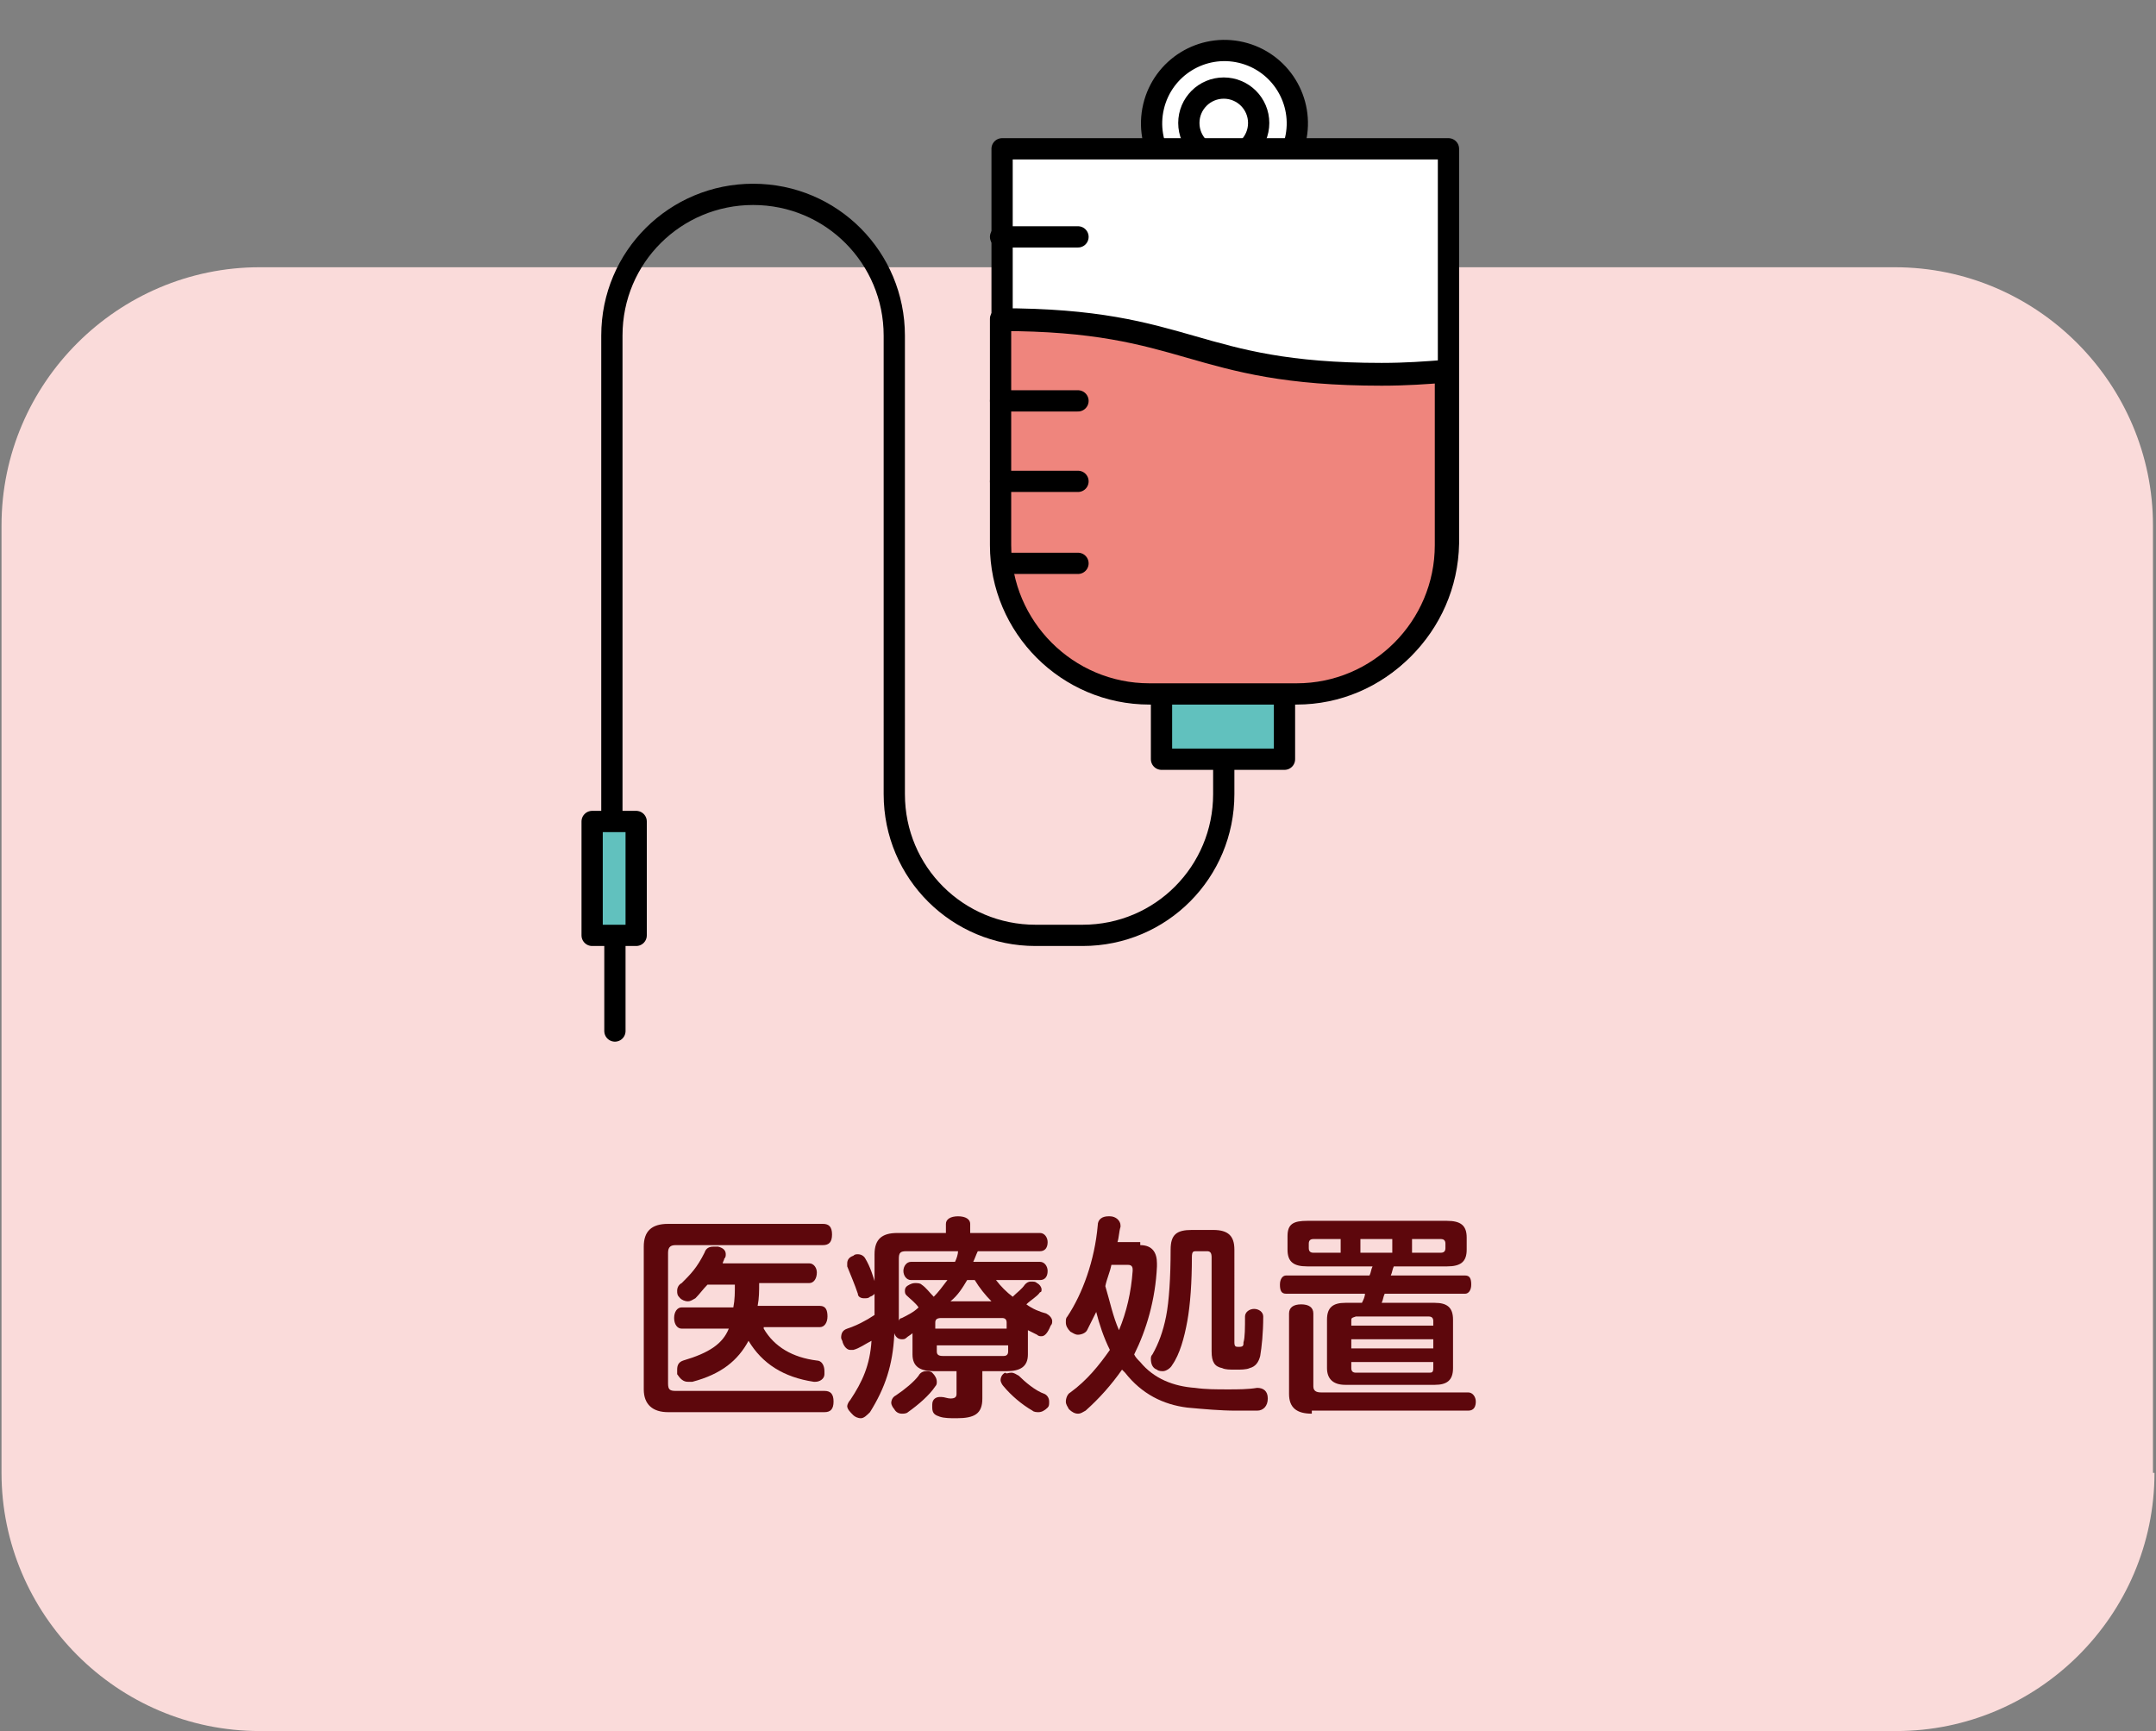 <svg xmlns="http://www.w3.org/2000/svg" xmlns:xlink="http://www.w3.org/1999/xlink" id="&#x30EC;&#x30A4;&#x30E4;&#x30FC;_1" x="0px" y="0px" viewBox="0 0 142 114" style="enable-background:new 0 0 142 114;" xml:space="preserve"><rect x="0" y="0" width="142" height="114" fill="#808080" stroke="none"/><style type="text/css">	.st0{fill-rule:evenodd;clip-rule:evenodd;fill:#FADBDA;}	.st1{fill:#5D070C;}	.st2{fill:none;stroke:#000000;stroke-width:1.4;stroke-linecap:round;stroke-linejoin:round;stroke-miterlimit:10;}	.st3{fill:#FFFFFF;stroke:#000000;stroke-width:1.4;stroke-linecap:round;stroke-linejoin:round;stroke-miterlimit:10;}	.st4{fill:#61C1BE;stroke:#000000;stroke-width:1.4;stroke-linecap:round;stroke-linejoin:round;stroke-miterlimit:10;}	.st5{fill:#EF857D;stroke:#000000;stroke-width:1.4;stroke-linecap:round;stroke-linejoin:round;stroke-miterlimit:10;}</style><g>	<path class="st0" d="M141.9,97c0,9.4-7.7,17-17,17H17.1c-9.4,0-17-7.7-17-17V34.6c0-9.4,7.7-17,17-17h107.7c9.4,0,17,7.7,17,17V97z  "></path></g><g>	<g>		<path class="st1" d="M44,93c-1,0-1.6-0.5-1.6-1.5v-9.4c0-1,0.5-1.5,1.6-1.5h10.2c0.4,0,0.6,0.2,0.6,0.7c0,0.5-0.2,0.7-0.6,0.7   h-9.7c-0.3,0-0.5,0.1-0.5,0.5v8.6c0,0.4,0.1,0.5,0.5,0.5h9.8c0.4,0,0.6,0.2,0.6,0.7c0,0.5-0.2,0.7-0.6,0.7H44z M50.3,87.5   c0.7,1.2,1.9,1.9,3.5,2.1c0.3,0,0.5,0.3,0.5,0.7c0,0.1,0,0.1,0,0.2C54.3,90.8,54,91,53.7,91c0,0-0.1,0-0.1,0   c-2-0.3-3.4-1.2-4.3-2.7c-0.7,1.3-1.8,2.2-3.7,2.7c-0.1,0-0.2,0-0.3,0c-0.3,0-0.5-0.2-0.7-0.5c0-0.1,0-0.2,0-0.3   c0-0.3,0.1-0.5,0.4-0.6c1.7-0.5,2.6-1.1,3-2.1h-3.1c-0.3,0-0.5-0.3-0.5-0.7c0-0.4,0.2-0.7,0.5-0.7h3.4c0.1-0.5,0.1-1,0.1-1.5h-1.8   c-0.3,0.3-0.5,0.6-0.8,0.9c-0.2,0.1-0.3,0.2-0.5,0.2s-0.4-0.1-0.5-0.2c-0.2-0.2-0.2-0.3-0.2-0.5c0-0.2,0.1-0.4,0.3-0.5   c0.6-0.6,1-1,1.5-2c0.1-0.3,0.3-0.4,0.6-0.4c0.1,0,0.2,0,0.3,0c0.4,0.1,0.5,0.3,0.5,0.5c0,0.1,0,0.2-0.1,0.3   c0,0.1-0.1,0.2-0.1,0.3h5.7c0.3,0,0.5,0.3,0.5,0.6c0,0.4-0.2,0.7-0.5,0.7H50c0,0.5,0,1-0.1,1.5h4.1c0.4,0,0.5,0.3,0.5,0.7   s-0.2,0.7-0.5,0.7H50.3z"></path>		<path class="st1" d="M68.5,83.1c0.3,0,0.5,0.3,0.5,0.6c0,0.4-0.2,0.6-0.5,0.6h-2.9c0.3,0.4,0.7,0.8,1.1,1.1   c0.3-0.3,0.6-0.5,0.8-0.8c0.1-0.1,0.2-0.2,0.4-0.2s0.3,0,0.4,0.1c0.2,0.1,0.3,0.3,0.3,0.4c0,0.1,0,0.2-0.1,0.2   c-0.2,0.3-0.6,0.5-0.9,0.8c0.4,0.3,0.9,0.5,1.3,0.6c0.2,0.1,0.4,0.3,0.4,0.5c0,0.1,0,0.2-0.1,0.3C69,87.8,68.8,88,68.6,88   c-0.1,0-0.2,0-0.3-0.1c-0.2-0.1-0.4-0.2-0.6-0.3c0,0.2,0,0.3,0,0.4v1.2c0,0.8-0.5,1.1-1.4,1.1h-1.6v1.8c0,1-0.5,1.3-1.7,1.3   c-0.4,0-0.8,0-1.1-0.1c-0.3-0.1-0.5-0.2-0.5-0.6c0-0.1,0-0.1,0-0.2c0-0.4,0.3-0.5,0.5-0.5c0,0,0.1,0,0.1,0c0.2,0,0.4,0.1,0.6,0.1   c0.3,0,0.4-0.1,0.4-0.3v-1.5h-1.5c-0.9,0-1.4-0.3-1.4-1.1v-1c0-0.1,0-0.3,0-0.4c-0.1,0.1-0.3,0.2-0.4,0.3   c-0.1,0.1-0.2,0.1-0.3,0.1c-0.2,0-0.4-0.1-0.5-0.4v0.1c-0.1,2-0.6,3.5-1.6,5.1c-0.2,0.2-0.4,0.4-0.6,0.4c-0.2,0-0.4-0.1-0.5-0.2   c-0.2-0.2-0.4-0.4-0.4-0.6c0-0.1,0.1-0.3,0.2-0.4c0.8-1.2,1.3-2.3,1.4-3.9c-0.4,0.2-0.8,0.5-1.2,0.6c-0.1,0-0.2,0-0.2,0   c-0.2,0-0.4-0.2-0.5-0.5c0-0.1-0.1-0.2-0.1-0.3c0-0.3,0.1-0.5,0.4-0.6c0.6-0.2,1.2-0.5,1.8-0.9c0-1.1,0-2.5,0-4   c0-1,0.5-1.4,1.5-1.4h3.2v-0.6c0-0.3,0.3-0.5,0.8-0.5s0.8,0.2,0.8,0.5v0.6h4.6c0.3,0,0.5,0.3,0.5,0.6c0,0.4-0.2,0.6-0.5,0.6h-4.1   c-0.1,0.2-0.2,0.5-0.3,0.7H68.5z M56.5,82.6c0.2,0,0.4,0.1,0.5,0.3c0.3,0.5,0.5,1.1,0.7,1.8c0,0.1,0,0.2,0,0.2   c0,0.2-0.1,0.4-0.4,0.5c-0.1,0.1-0.2,0.1-0.4,0.1c-0.2,0-0.4-0.1-0.4-0.3c-0.2-0.6-0.5-1.3-0.7-1.8c0-0.1,0-0.1,0-0.2   c0-0.2,0.1-0.4,0.4-0.5C56.3,82.6,56.4,82.6,56.5,82.6z M61.7,91c0,0.1,0,0.2-0.1,0.3c-0.4,0.6-1.1,1.2-1.8,1.7   c-0.1,0.1-0.3,0.1-0.4,0.1c-0.2,0-0.4-0.1-0.5-0.3c-0.1-0.1-0.2-0.3-0.2-0.4c0-0.2,0.1-0.4,0.3-0.5c0.6-0.4,1.2-0.9,1.5-1.3   c0.1-0.2,0.3-0.3,0.5-0.3c0.1,0,0.3,0,0.4,0.1C61.6,90.6,61.7,90.8,61.7,91z M60,84.3c-0.3,0-0.5-0.3-0.5-0.6   c0-0.3,0.2-0.6,0.5-0.6h2.9c0.1-0.2,0.2-0.5,0.2-0.7h-3.4c-0.4,0-0.5,0.1-0.5,0.5c0,0.4,0,0.7,0,1.1c0,1.1,0,2.1,0,3   c0-0.1,0.1-0.2,0.2-0.2c0.4-0.2,0.8-0.4,1.1-0.7c-0.2-0.3-0.6-0.6-0.8-0.8c-0.1-0.1-0.1-0.2-0.1-0.3c0-0.2,0.1-0.3,0.3-0.4   c0.2-0.1,0.3-0.1,0.4-0.1s0.3,0,0.4,0.1c0.3,0.2,0.5,0.5,0.8,0.8c0.3-0.3,0.6-0.7,0.9-1.1H60z M66.3,87.5v-0.4   c0-0.2-0.1-0.3-0.3-0.3h-4c-0.3,0-0.4,0.1-0.4,0.3v0.4H66.3z M61.7,89c0,0.2,0.1,0.3,0.4,0.3h4c0.2,0,0.3-0.1,0.3-0.3v-0.4h-4.7   V89z M63.7,84.3c-0.3,0.5-0.6,1-1.1,1.4c0.1,0,0.1,0,0.2,0h2.3c0.1,0,0.1,0,0.2,0c-0.4-0.4-0.8-0.9-1.1-1.4H63.7z M66.6,90.4   c0.2,0,0.3,0.1,0.5,0.2c0.4,0.4,1.1,1,1.7,1.2c0.2,0.1,0.3,0.3,0.3,0.5c0,0.2,0,0.3-0.1,0.4c-0.2,0.2-0.4,0.3-0.6,0.3   c-0.1,0-0.3,0-0.4-0.1c-0.7-0.4-1.4-1-1.9-1.6c-0.1-0.1-0.2-0.3-0.2-0.4c0-0.2,0.1-0.4,0.3-0.5C66.3,90.5,66.4,90.4,66.6,90.4z"></path>		<path class="st1" d="M75.1,82c0.8,0,1.1,0.5,1.1,1.2c0,0.1,0,0.1,0,0.2c-0.1,2.2-0.7,4.2-1.5,5.8c0.1,0.2,0.2,0.3,0.4,0.5   c0.9,1.1,2.2,1.6,3.6,1.7c0.7,0.1,1.4,0.1,2.2,0.1c0.6,0,1.3,0,1.9-0.1c0,0,0,0,0,0c0.4,0,0.7,0.2,0.7,0.7c0,0,0,0,0,0   c0,0.5-0.3,0.8-0.7,0.8c-0.5,0-1,0-1.4,0c-1,0-2.1-0.1-3.2-0.2c-1.6-0.2-3-0.9-4.1-2.3c-0.1-0.1-0.1-0.1-0.2-0.2   c-0.7,1-1.5,1.9-2.4,2.7c-0.2,0.1-0.3,0.2-0.5,0.2c-0.2,0-0.4-0.1-0.6-0.3c-0.1-0.2-0.2-0.3-0.2-0.5c0-0.2,0.1-0.5,0.3-0.6   c1.1-0.8,1.9-1.8,2.6-2.8c-0.4-0.8-0.7-1.7-0.9-2.5c-0.2,0.4-0.4,0.8-0.6,1.2c-0.1,0.2-0.4,0.3-0.6,0.3c-0.2,0-0.3-0.1-0.5-0.2   c-0.2-0.2-0.3-0.4-0.3-0.6c0-0.2,0-0.3,0.1-0.4c1-1.5,1.8-3.7,2-6c0-0.4,0.3-0.6,0.7-0.6c0,0,0.1,0,0.1,0c0.4,0,0.7,0.3,0.7,0.6   c0,0,0,0,0,0.1c-0.1,0.3-0.1,0.7-0.2,1H75.1z M73.2,83.3c-0.1,0.5-0.3,0.9-0.4,1.4c0.3,1,0.5,2,0.9,2.9c0.5-1.2,0.8-2.5,0.9-3.9   c0,0,0-0.1,0-0.1c0-0.2-0.1-0.3-0.3-0.3H73.2z M81.3,88.4c0,0.3,0.1,0.3,0.3,0.3c0.3,0,0.3-0.1,0.3-0.3c0.1-0.3,0.1-1,0.1-1.7   c0-0.3,0.3-0.5,0.6-0.5c0,0,0,0,0,0c0.3,0,0.6,0.2,0.6,0.5c0,1.1-0.1,2-0.2,2.6c-0.1,0.4-0.3,0.7-0.7,0.8   c-0.2,0.1-0.6,0.1-0.9,0.1c-0.4,0-0.7,0-0.9-0.1c-0.5-0.1-0.7-0.4-0.7-1.1v-6.2c0-0.3-0.1-0.4-0.3-0.4h-0.7c-0.2,0-0.3,0-0.3,0.4   c0,1.6-0.1,3.1-0.3,4.2c-0.2,1.1-0.5,2.2-1,2.9c-0.1,0.2-0.4,0.4-0.6,0.4c-0.1,0-0.3,0-0.4-0.1c-0.3-0.1-0.4-0.4-0.4-0.7   c0-0.1,0-0.2,0.1-0.3c0.4-0.7,0.7-1.5,0.9-2.5c0.2-1,0.3-2.6,0.3-4.4c0-1,0.4-1.3,1.4-1.3h1.4c1,0,1.4,0.4,1.4,1.3V88.4z"></path>		<path class="st1" d="M89.7,85.8c0.1-0.2,0.2-0.4,0.2-0.6h-5.2c-0.3,0-0.4-0.2-0.4-0.6c0-0.4,0.2-0.6,0.4-0.6h5.5   c0.1-0.2,0.1-0.4,0.2-0.6h-4.3c-0.9,0-1.3-0.3-1.3-1.1v-0.9c0-0.8,0.4-1,1.3-1h9.2c0.9,0,1.3,0.3,1.3,1.1v0.8   c0,0.8-0.4,1.1-1.3,1.1h-3.5c-0.1,0.2-0.1,0.4-0.2,0.6h4.9c0.3,0,0.4,0.2,0.4,0.6c0,0.4-0.2,0.6-0.4,0.6h-5.3   c-0.1,0.2-0.1,0.4-0.2,0.6h3.5c0.8,0,1.2,0.3,1.2,1.1v3.2c0,0.8-0.4,1.1-1.2,1.1h-5.9c-0.8,0-1.2-0.4-1.2-1.1v-3.2   c0-0.8,0.4-1.1,1.2-1.1H89.7z M86.4,93.1c-1,0-1.5-0.4-1.5-1.3v-5.3c0-0.4,0.3-0.6,0.8-0.6s0.8,0.2,0.8,0.6v4.8   c0,0.3,0.2,0.4,0.5,0.4h9.7c0.3,0,0.5,0.3,0.5,0.6s-0.1,0.6-0.5,0.6H86.4z M88.3,81.6h-1.8c-0.2,0-0.3,0.1-0.3,0.3v0.3   c0,0.2,0.1,0.3,0.3,0.3h1.8V81.6z M94.4,87c0-0.2-0.1-0.3-0.3-0.3h-4.8C89,86.8,89,86.8,89,87v0.3h5.4V87z M94.4,88.2H89v0.6h5.4   V88.2z M89,90.1c0,0.2,0.1,0.3,0.3,0.3h4.8c0.2,0,0.3,0,0.3-0.3v-0.4H89V90.1z M91.7,81.6h-2.1v0.9h2.1V81.6z M94.9,82.5   c0.2,0,0.3-0.1,0.3-0.3v-0.3c0-0.2-0.1-0.3-0.3-0.3H93v0.9H94.9z"></path>	</g></g><g>	<line class="st2" x1="40.5" y1="57.8" x2="40.5" y2="67.9"></line>	<path class="st2" d="M80.6,47.8v4.5c0,5.1-4.1,9.3-9.3,9.3h-3.1c-5.1,0-9.3-4.1-9.3-9.3V22.1c0-5.1-4.1-9.3-9.3-9.3l0,0  c-5.1,0-9.3,4.1-9.3,9.3v36.8"></path>	<ellipse transform="matrix(0.23 -0.973 0.973 0.23 54.227 84.686)" class="st3" cx="80.6" cy="8.1" rx="4.8" ry="4.8"></ellipse>	<circle class="st3" cx="80.6" cy="8.1" r="2.3"></circle>	<path class="st3" d="M85.5,45.6h-9.7c-5.4,0-9.8-4.4-9.8-9.8v-26h29.4v26C95.3,41.2,90.9,45.6,85.5,45.6z"></path>	<rect x="76.5" y="45.6" class="st4" width="8.1" height="4.4"></rect>	<line class="st3" x1="65.9" y1="15.6" x2="71" y2="15.6"></line>	<path class="st2" d="M65.9,21c12.6,0,12.6,3.6,25.1,3.6c1.6,0,2.9-0.1,4.2-0.2"></path>	<g>		<path class="st5" d="M95.2,24.5c-1.2,0.1-2.6,0.2-4.2,0.2c-12.6,0-12.6-3.6-25.1-3.6v14.8c0,5.4,4.4,9.8,9.8,9.8h9.7   c5.4,0,9.8-4.4,9.8-9.8L95.2,24.5L95.2,24.5z"></path>	</g>	<line class="st3" x1="65.9" y1="26.4" x2="71" y2="26.4"></line>	<line class="st3" x1="65.9" y1="31.7" x2="71" y2="31.7"></line>	<line class="st3" x1="66.3" y1="37.1" x2="71" y2="37.1"></line>	<rect x="39" y="54.1" class="st4" width="2.9" height="7.5"></rect></g></svg>